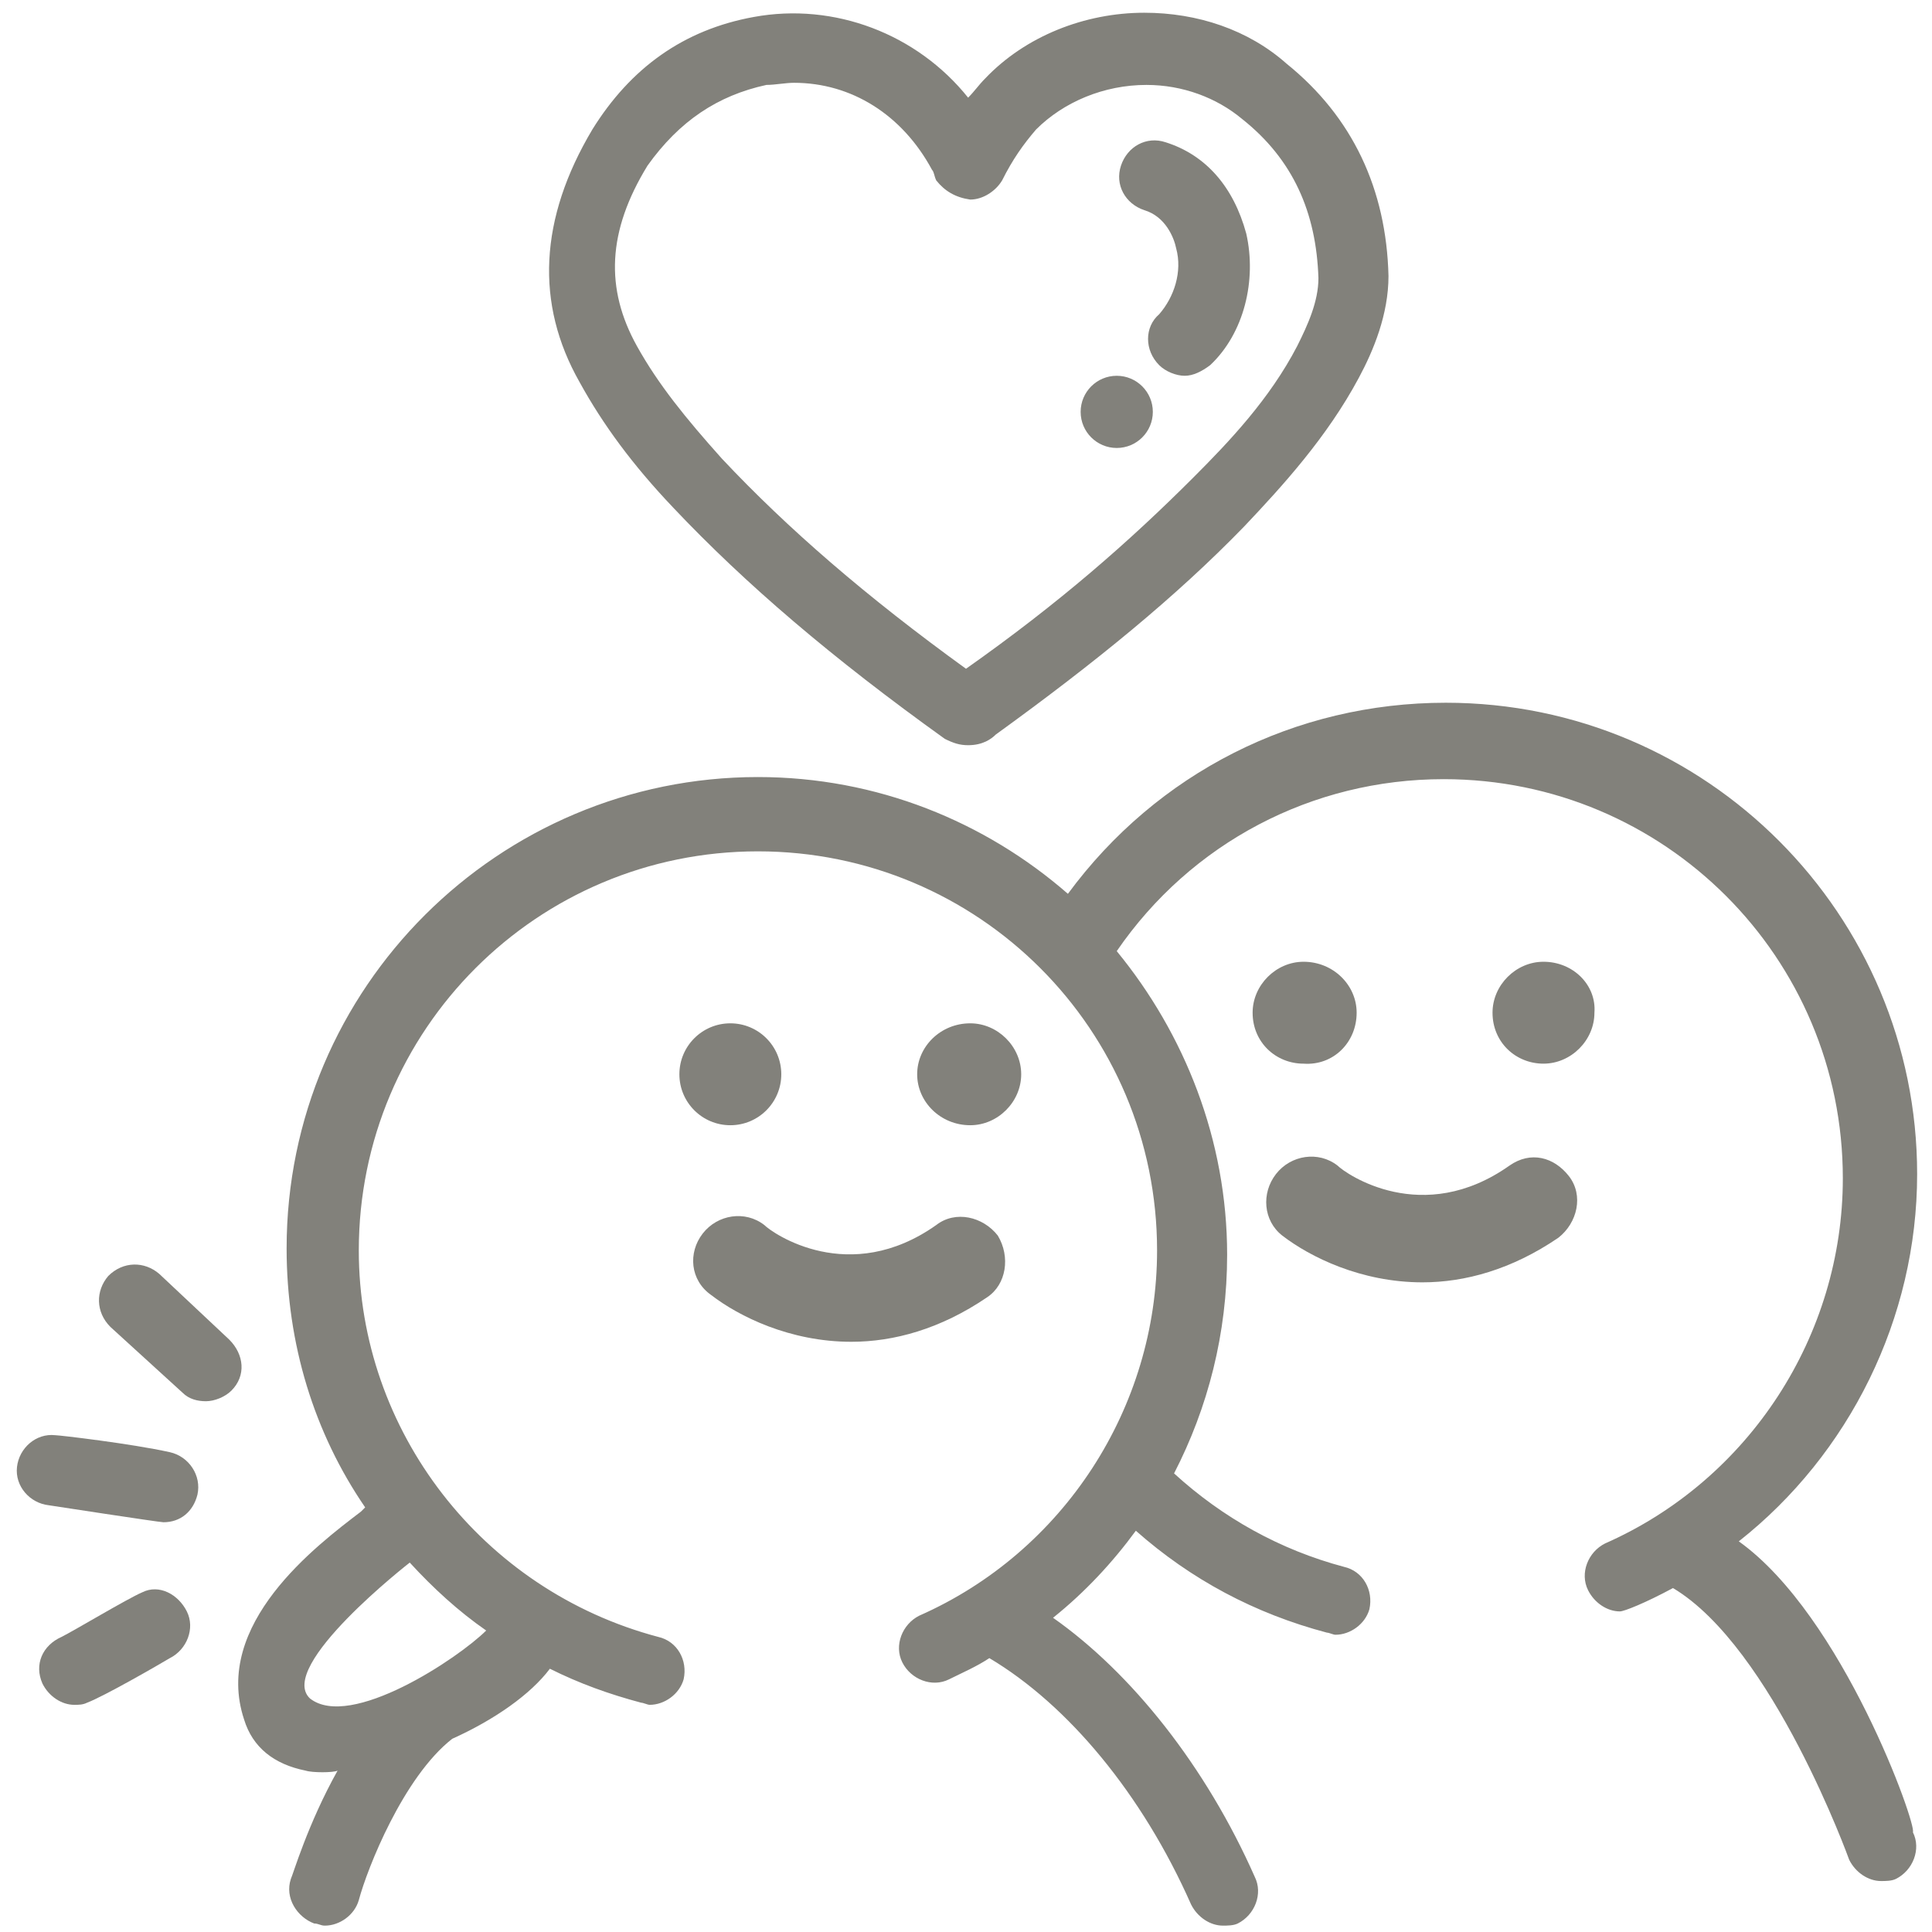 <svg id="Layer_1" enable-background="new 0 0 91 91" viewBox="0 0 91 91" xmlns="http://www.w3.org/2000/svg"><circle fill="#82817b" cx="52.6" cy="19.4" r="1.7"/><g><g><path fill="#82817b" d="m81.9 72.6c5.2-4.1 8.4-10.5 8.4-17.3 0-12.2-9.9-22.2-22.2-22.2-7.1 0-13.6 3.3-17.8 9-3.9-3.4-9-5.5-14.6-5.5-12.2 0-22.2 9.9-22.2 22.2 0 4.5 1.3 8.7 3.7 12.2l-.2.2c-2.1 1.6-7 5.3-5.5 9.8.4 1.3 1.4 2.1 2.9 2.4.3.1 1.3.1 1.5 0-1.4 2.5-2.1 4.9-2.2 5.1-.3.9.3 1.8 1.1 2.1.2 0 .3.1.5.1.7 0 1.4-.5 1.6-1.2.4-1.5 2.1-5.8 4.4-7.6 2-.9 3.7-2.1 4.6-3.3 1.4.7 2.8 1.2 4.3 1.6.1 0 .3.1.4.1.7 0 1.4-.5 1.6-1.2.2-.9-.3-1.8-1.2-2-8.3-2.2-14.1-9.7-14.1-18.2 0-10.4 8.4-18.8 18.8-18.8s18.8 8.4 18.8 18.8c0 7.4-4.4 14.2-11.2 17.2-.8.4-1.2 1.4-.8 2.2s1.4 1.2 2.2.8c.6-.3 1.3-.6 1.9-1 3.7 2.2 7.2 6.4 9.5 11.6.3.6.9 1 1.5 1 .2 0 .5 0 .7-.1.8-.4 1.2-1.4.8-2.2-2.3-5.2-5.8-9.6-9.5-12.2 1.5-1.2 2.8-2.6 3.9-4.1 2.6 2.3 5.6 3.9 9 4.8.1 0 .3.1.4.1.7 0 1.4-.5 1.6-1.2.2-.9-.3-1.8-1.2-2-3-.8-5.7-2.3-8-4.4 1.6-3.1 2.5-6.6 2.5-10.3 0-5.4-2-10.4-5.2-14.3 3.5-5.1 9.2-8.1 15.4-8.1 10.4 0 18.8 8.4 18.8 18.8 0 7.4-4.4 14.2-11.2 17.2-.8.4-1.2 1.4-.8 2.2.3.6.9 1 1.5 1 .2 0 1.2-.4 2.5-1.1 4.7 2.8 8.3 12.8 8.3 12.8.3.6.9 1 1.5 1 .2 0 .5 0 .7-.1.8-.4 1.2-1.4.8-2.2.2-.3-3.3-10.2-8.2-13.7zm-62.6 1c1.1 1.2 2.3 2.3 3.6 3.2-1.3 1.3-6.4 4.7-8.3 3.2-1.6-1.5 4.7-6.4 4.7-6.4z"/><path  fill="#82817b" d="m71.1 54.9c-4.1 2.9-7.7.4-8.1 0-.9-.7-2.2-.5-2.9.4s-.6 2.2.3 2.9c1.3 1 3.7 2.2 6.6 2.2 2 0 4.2-.6 6.4-2.1.9-.7 1.2-2 .5-2.9s-1.8-1.2-2.8-.5z"/><path fill="#82817b" d="m63.9 47.7c0-1.3-1.1-2.4-2.5-2.4-1.3 0-2.4 1.1-2.4 2.4 0 1.4 1.1 2.4 2.4 2.4 1.4.1 2.5-1 2.5-2.4z"/><path fill="#82817b" d="m72.7 45.3c-1.3 0-2.4 1.1-2.4 2.4 0 1.4 1.1 2.4 2.4 2.4s2.4-1.1 2.4-2.4c.1-1.3-1-2.4-2.4-2.4z"/><path fill="#82817b" d="m10.8 63.1-3.3-3.1c-.7-.6-1.7-.6-2.4.1-.6.7-.6 1.7.1 2.4l3.4 3.1c.3.3.7.4 1.1.4s.9-.2 1.2-.5c.7-.7.6-1.7-.1-2.4z"/><path  fill="#82817b" d="m8 68.4c-1.8-.4-5.2-.8-5.4-.8-.9-.1-1.7.6-1.8 1.5s.6 1.7 1.5 1.8c0 0 5.2.8 5.4.8.8 0 1.4-.5 1.6-1.3.2-.9-.4-1.8-1.3-2z"/><path fill="#82817b" d="m6.7 75c-.7.3-3.2 1.8-3.8 2.1-.9.4-1.3 1.3-.9 2.2.3.6.9 1 1.5 1 .2 0 .4 0 .6-.1.8-.3 3.4-1.8 3.9-2.1.8-.4 1.2-1.4.8-2.2s-1.3-1.3-2.1-.9z"/><path fill="#82817b" d="m47 58.2c-.7-.9-2-1.2-2.9-.5-4.1 2.9-7.7.4-8.1 0-.9-.7-2.2-.5-2.9.4s-.6 2.2.4 2.9c1.3 1 3.7 2.2 6.6 2.2 2 0 4.2-.6 6.4-2.1.9-.6 1.1-1.9.5-2.9z"/><circle fill="#82817b" cx="34.4" cy="50.6" r="2.4"/><path fill="#82817b" d="m48.1 50.6c0-1.3-1.1-2.4-2.4-2.4-1.4 0-2.5 1.1-2.5 2.4s1.1 2.4 2.5 2.4c1.3 0 2.4-1.1 2.4-2.4z"/><path fill="#82817b" d="m53.9.6c-2.8 0-5.6 1.1-7.5 3.1-.3.3-.5.6-.8.9-2.4-3-6.3-4.5-10.1-3.8-3.3.6-5.8 2.4-7.6 5.3-2.5 4.2-2.7 8.2-.6 11.9 1.1 2 2.5 3.9 4.4 5.9 3.4 3.6 7.5 7.1 12.8 10.9.4.2.7.3 1.1.3.7 0 1.1-.3 1.3-.5 4.7-3.4 8.5-6.5 11.7-9.8 1.8-1.9 3.9-4.2 5.4-7 .7-1.3 1.4-3 1.4-4.8-.1-4.1-1.7-7.5-4.8-10-1.8-1.6-4.2-2.4-6.7-2.4zm8.2 12.5c0 1.1-.5 2.2-1 3.2-1.3 2.5-3.2 4.5-4.9 6.2-3 3-6.3 5.9-10.7 9-4.7-3.4-8.4-6.6-11.5-9.9-1.7-1.9-3-3.5-4-5.3-1.5-2.7-1.4-5.4.5-8.5 1.5-2.1 3.3-3.3 5.6-3.8.4 0 .9-.1 1.3-.1 2.7 0 5.1 1.5 6.5 4.1.1.1.1.3.2.5.4.5.9.8 1.6.9.6 0 1.2-.4 1.5-.9.5-1 1-1.7 1.6-2.4 1.3-1.3 3.2-2.1 5.2-2.1 1.7 0 3.3.6 4.5 1.6 2.4 1.9 3.5 4.4 3.6 7.5z"/><path fill="#82817b" d="m54.9 6.7c-.9-.3-1.8.2-2.1 1.1s.2 1.8 1.1 2.1c1 .3 1.4 1.3 1.5 1.8.3 1.1-.1 2.3-.8 3.1-.7.6-.7 1.7 0 2.4.3.3.8.5 1.2.5s.8-.2 1.2-.5c1.6-1.5 2.2-4 1.7-6.2-.6-2.2-1.9-3.7-3.8-4.3z"/></g></g></svg>